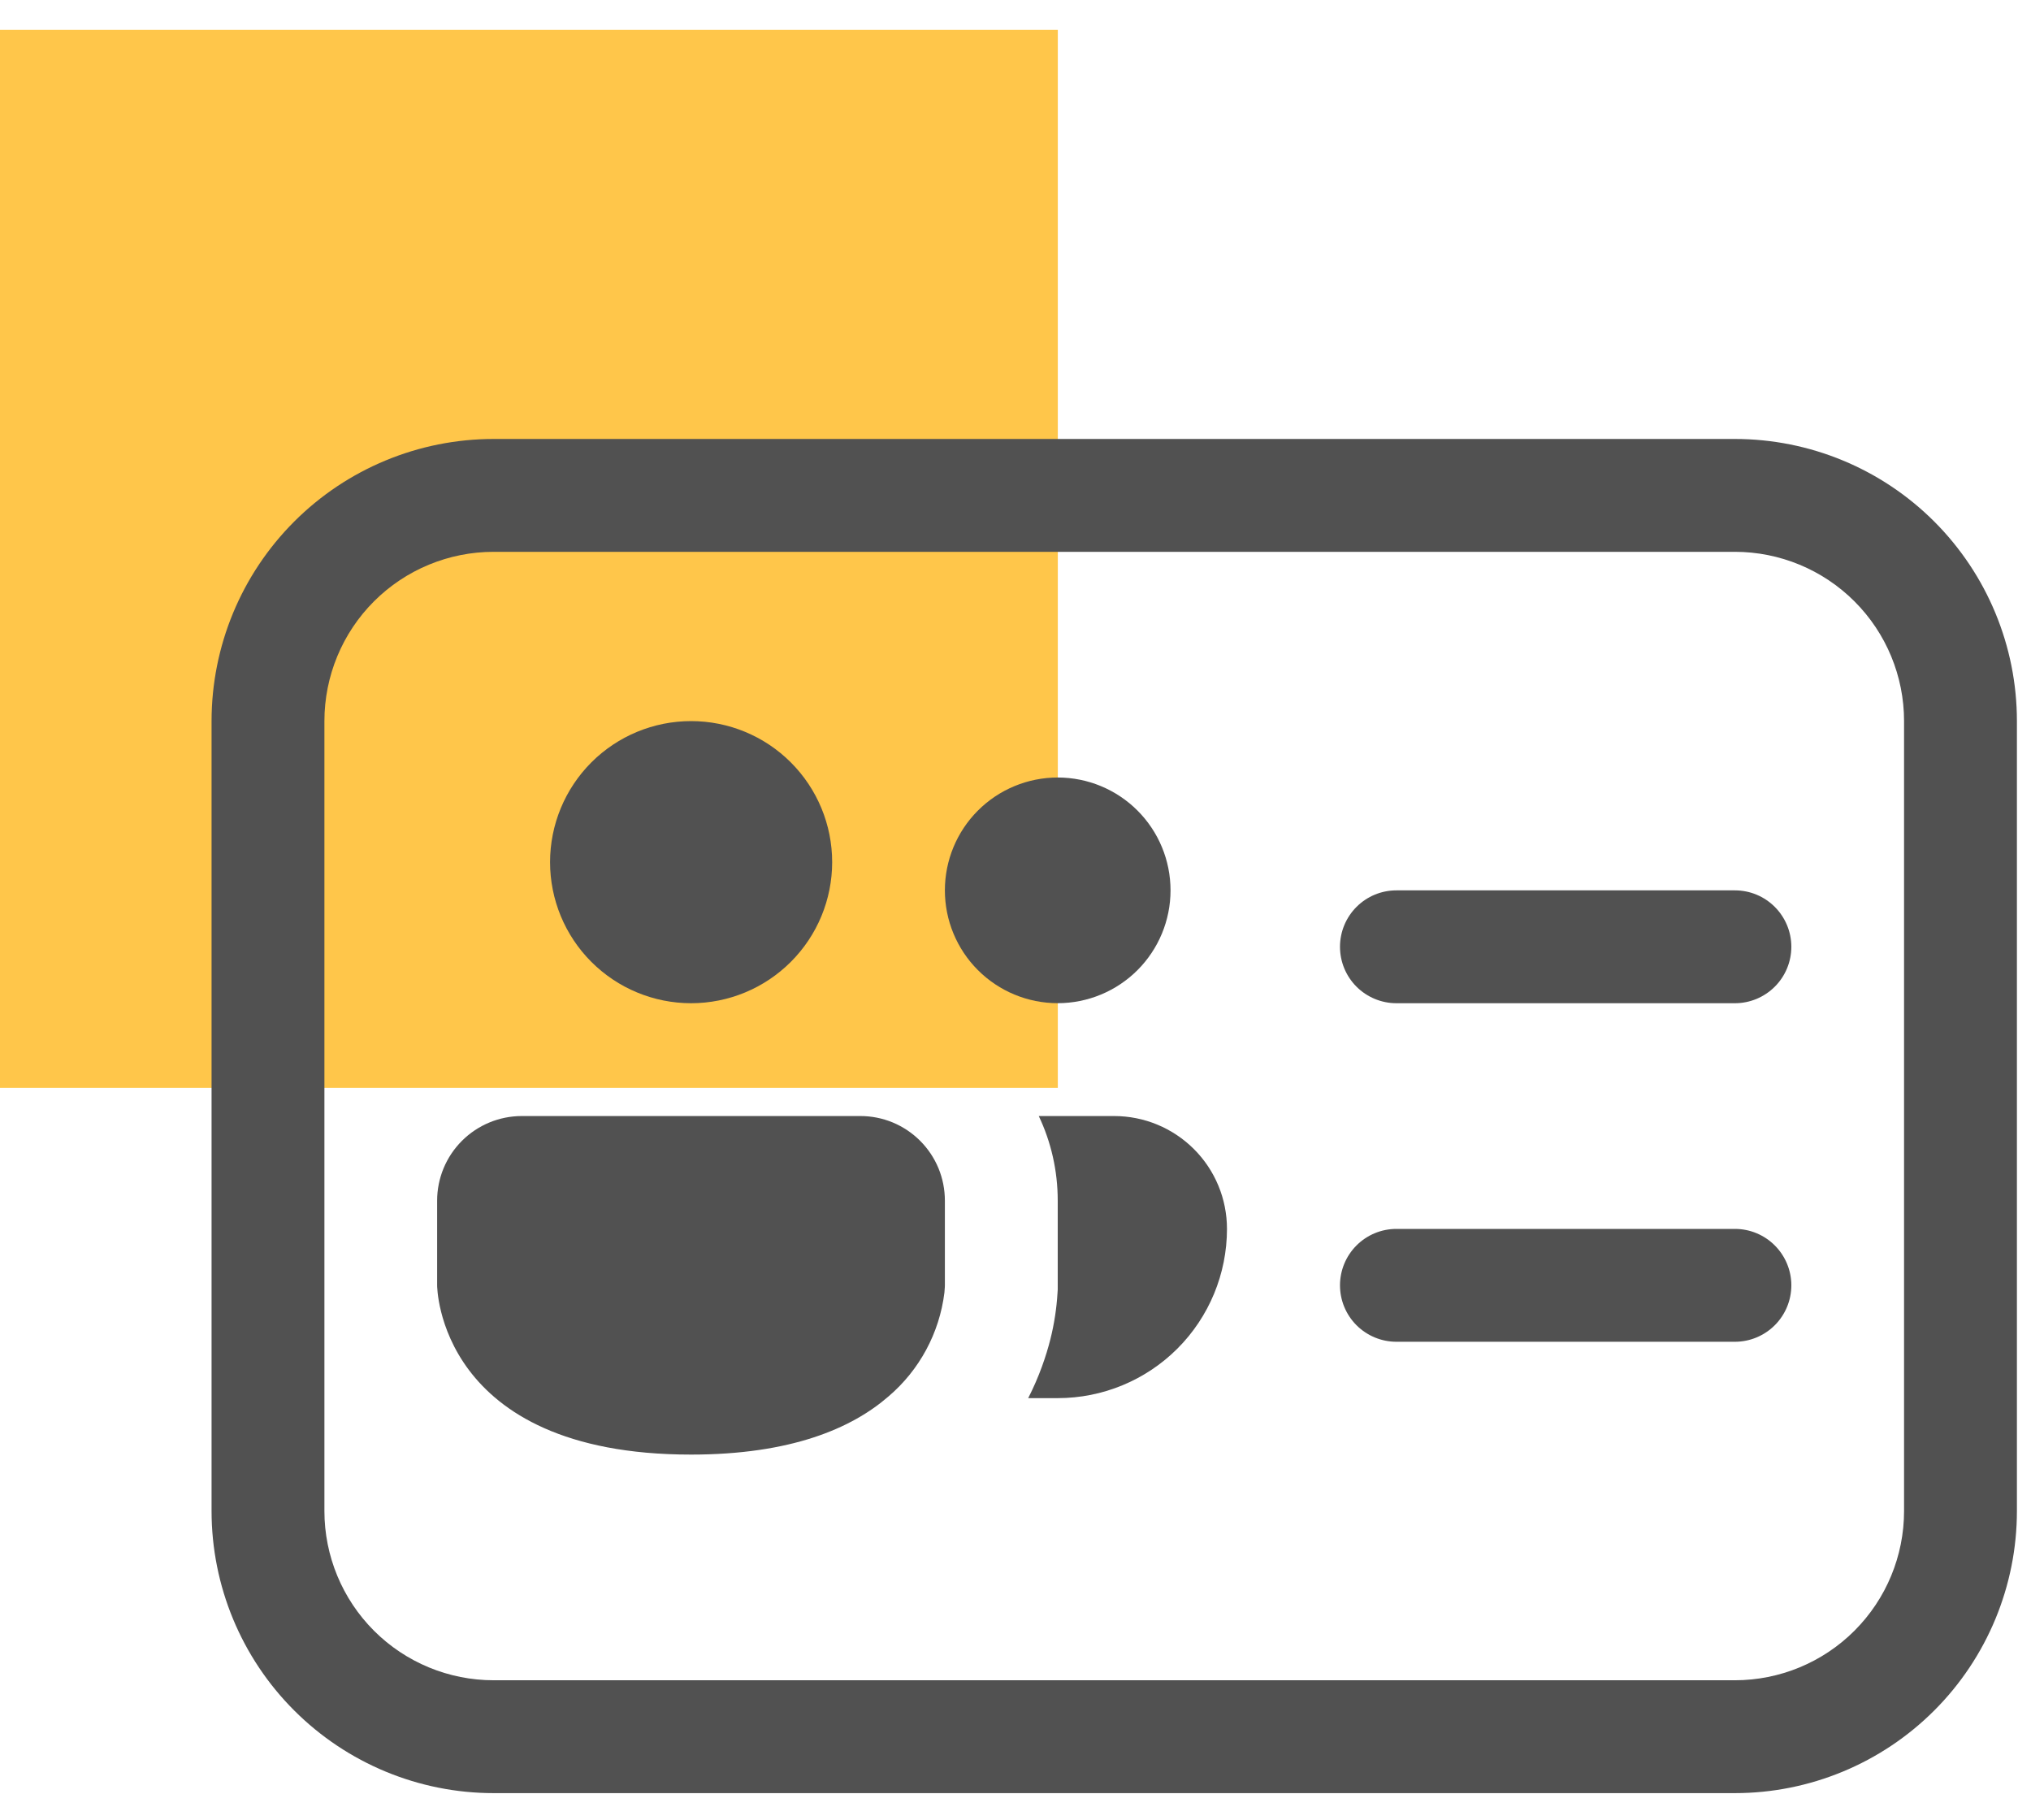<svg width="48" height="43" viewBox="0 0 48 43" fill="none" xmlns="http://www.w3.org/2000/svg">
<rect x="0.5" y="1.206" width="24" height="24" fill="#FFC64A" stroke="#FFC64A"/>
<path d="M31.669 22.373C31.669 22.02 31.809 21.681 32.059 21.431C32.309 21.18 32.649 21.04 33.002 21.04H41.002C41.356 21.04 41.695 21.18 41.945 21.431C42.195 21.681 42.336 22.02 42.336 22.373C42.336 22.727 42.195 23.066 41.945 23.316C41.695 23.566 41.356 23.707 41.002 23.707H33.002C32.649 23.707 32.309 23.566 32.059 23.316C31.809 23.066 31.669 22.727 31.669 22.373Z" fill="#515151"/>
<path d="M31.669 30.373C31.669 30.02 31.809 29.681 32.059 29.431C32.309 29.18 32.649 29.04 33.002 29.04H41.002C41.356 29.04 41.695 29.18 41.945 29.431C42.195 29.681 42.336 30.02 42.336 30.373C42.336 30.727 42.195 31.066 41.945 31.316C41.695 31.566 41.356 31.707 41.002 31.707H33.002C32.649 31.707 32.309 31.566 32.059 31.316C31.809 31.066 31.669 30.727 31.669 30.373Z" fill="#515151"/>
<path d="M10.331 28.373C10.331 27.842 10.542 27.334 10.917 26.959C11.292 26.584 11.801 26.373 12.331 26.373H20.331C20.594 26.372 20.854 26.424 21.097 26.524C21.34 26.625 21.56 26.772 21.746 26.958C21.932 27.144 22.079 27.364 22.18 27.607C22.28 27.85 22.331 28.11 22.331 28.373V30.373C22.331 30.373 22.331 30.434 22.32 30.546C22.202 31.501 21.73 32.376 20.998 32.999C20.131 33.752 18.696 34.373 16.331 34.373C10.331 34.373 10.331 30.373 10.331 30.373V28.373Z" fill="#515151"/>
<path d="M16.333 23.707C17.217 23.707 18.065 23.355 18.69 22.73C19.316 22.105 19.667 21.257 19.667 20.373C19.667 19.489 19.316 18.642 18.69 18.016C18.065 17.391 17.217 17.04 16.333 17.04C15.449 17.04 14.601 17.391 13.976 18.016C13.351 18.642 13 19.489 13 20.373C13 21.257 13.351 22.105 13.976 22.73C14.601 23.355 15.449 23.707 16.333 23.707Z" fill="#515151"/>
<path d="M27.664 21.04C27.664 21.747 27.383 22.425 26.883 22.925C26.383 23.425 25.705 23.706 24.998 23.706C24.291 23.706 23.612 23.425 23.112 22.925C22.612 22.425 22.331 21.747 22.331 21.04C22.331 20.332 22.612 19.654 23.112 19.154C23.612 18.654 24.291 18.373 24.998 18.373C25.705 18.373 26.383 18.654 26.883 19.154C27.383 19.654 27.664 20.332 27.664 21.04Z" fill="#515151"/>
<path d="M24.825 31.645C24.724 32.045 24.561 32.528 24.3 33.039H24.998C26.059 33.039 27.077 32.618 27.827 31.868C28.577 31.118 28.998 30.1 28.998 29.04C28.998 28.332 28.718 27.654 28.217 27.154C27.717 26.654 27.039 26.373 26.332 26.373H24.55C24.838 26.978 24.998 27.658 24.998 28.373V30.474L24.993 30.552C24.971 30.92 24.915 31.286 24.825 31.645Z" fill="#515151"/>
<path d="M11.667 10.373C9.899 10.373 8.203 11.075 6.953 12.325C5.702 13.576 5 15.271 5 17.04V35.706C5 37.474 5.702 39.17 6.953 40.42C8.203 41.67 9.899 42.373 11.667 42.373H41C42.768 42.373 44.464 41.67 45.714 40.42C46.964 39.17 47.667 37.474 47.667 35.706V17.04C47.667 15.271 46.964 13.576 45.714 12.325C44.464 11.075 42.768 10.373 41 10.373H11.667ZM7.667 17.04C7.667 15.979 8.088 14.961 8.838 14.211C9.588 13.461 10.606 13.04 11.667 13.04H41C42.061 13.04 43.078 13.461 43.828 14.211C44.579 14.961 45 15.979 45 17.04V35.706C45 36.767 44.579 37.784 43.828 38.535C43.078 39.285 42.061 39.706 41 39.706H11.667C10.606 39.706 9.588 39.285 8.838 38.535C8.088 37.784 7.667 36.767 7.667 35.706V17.04Z" fill="#515151"/>
</svg>
